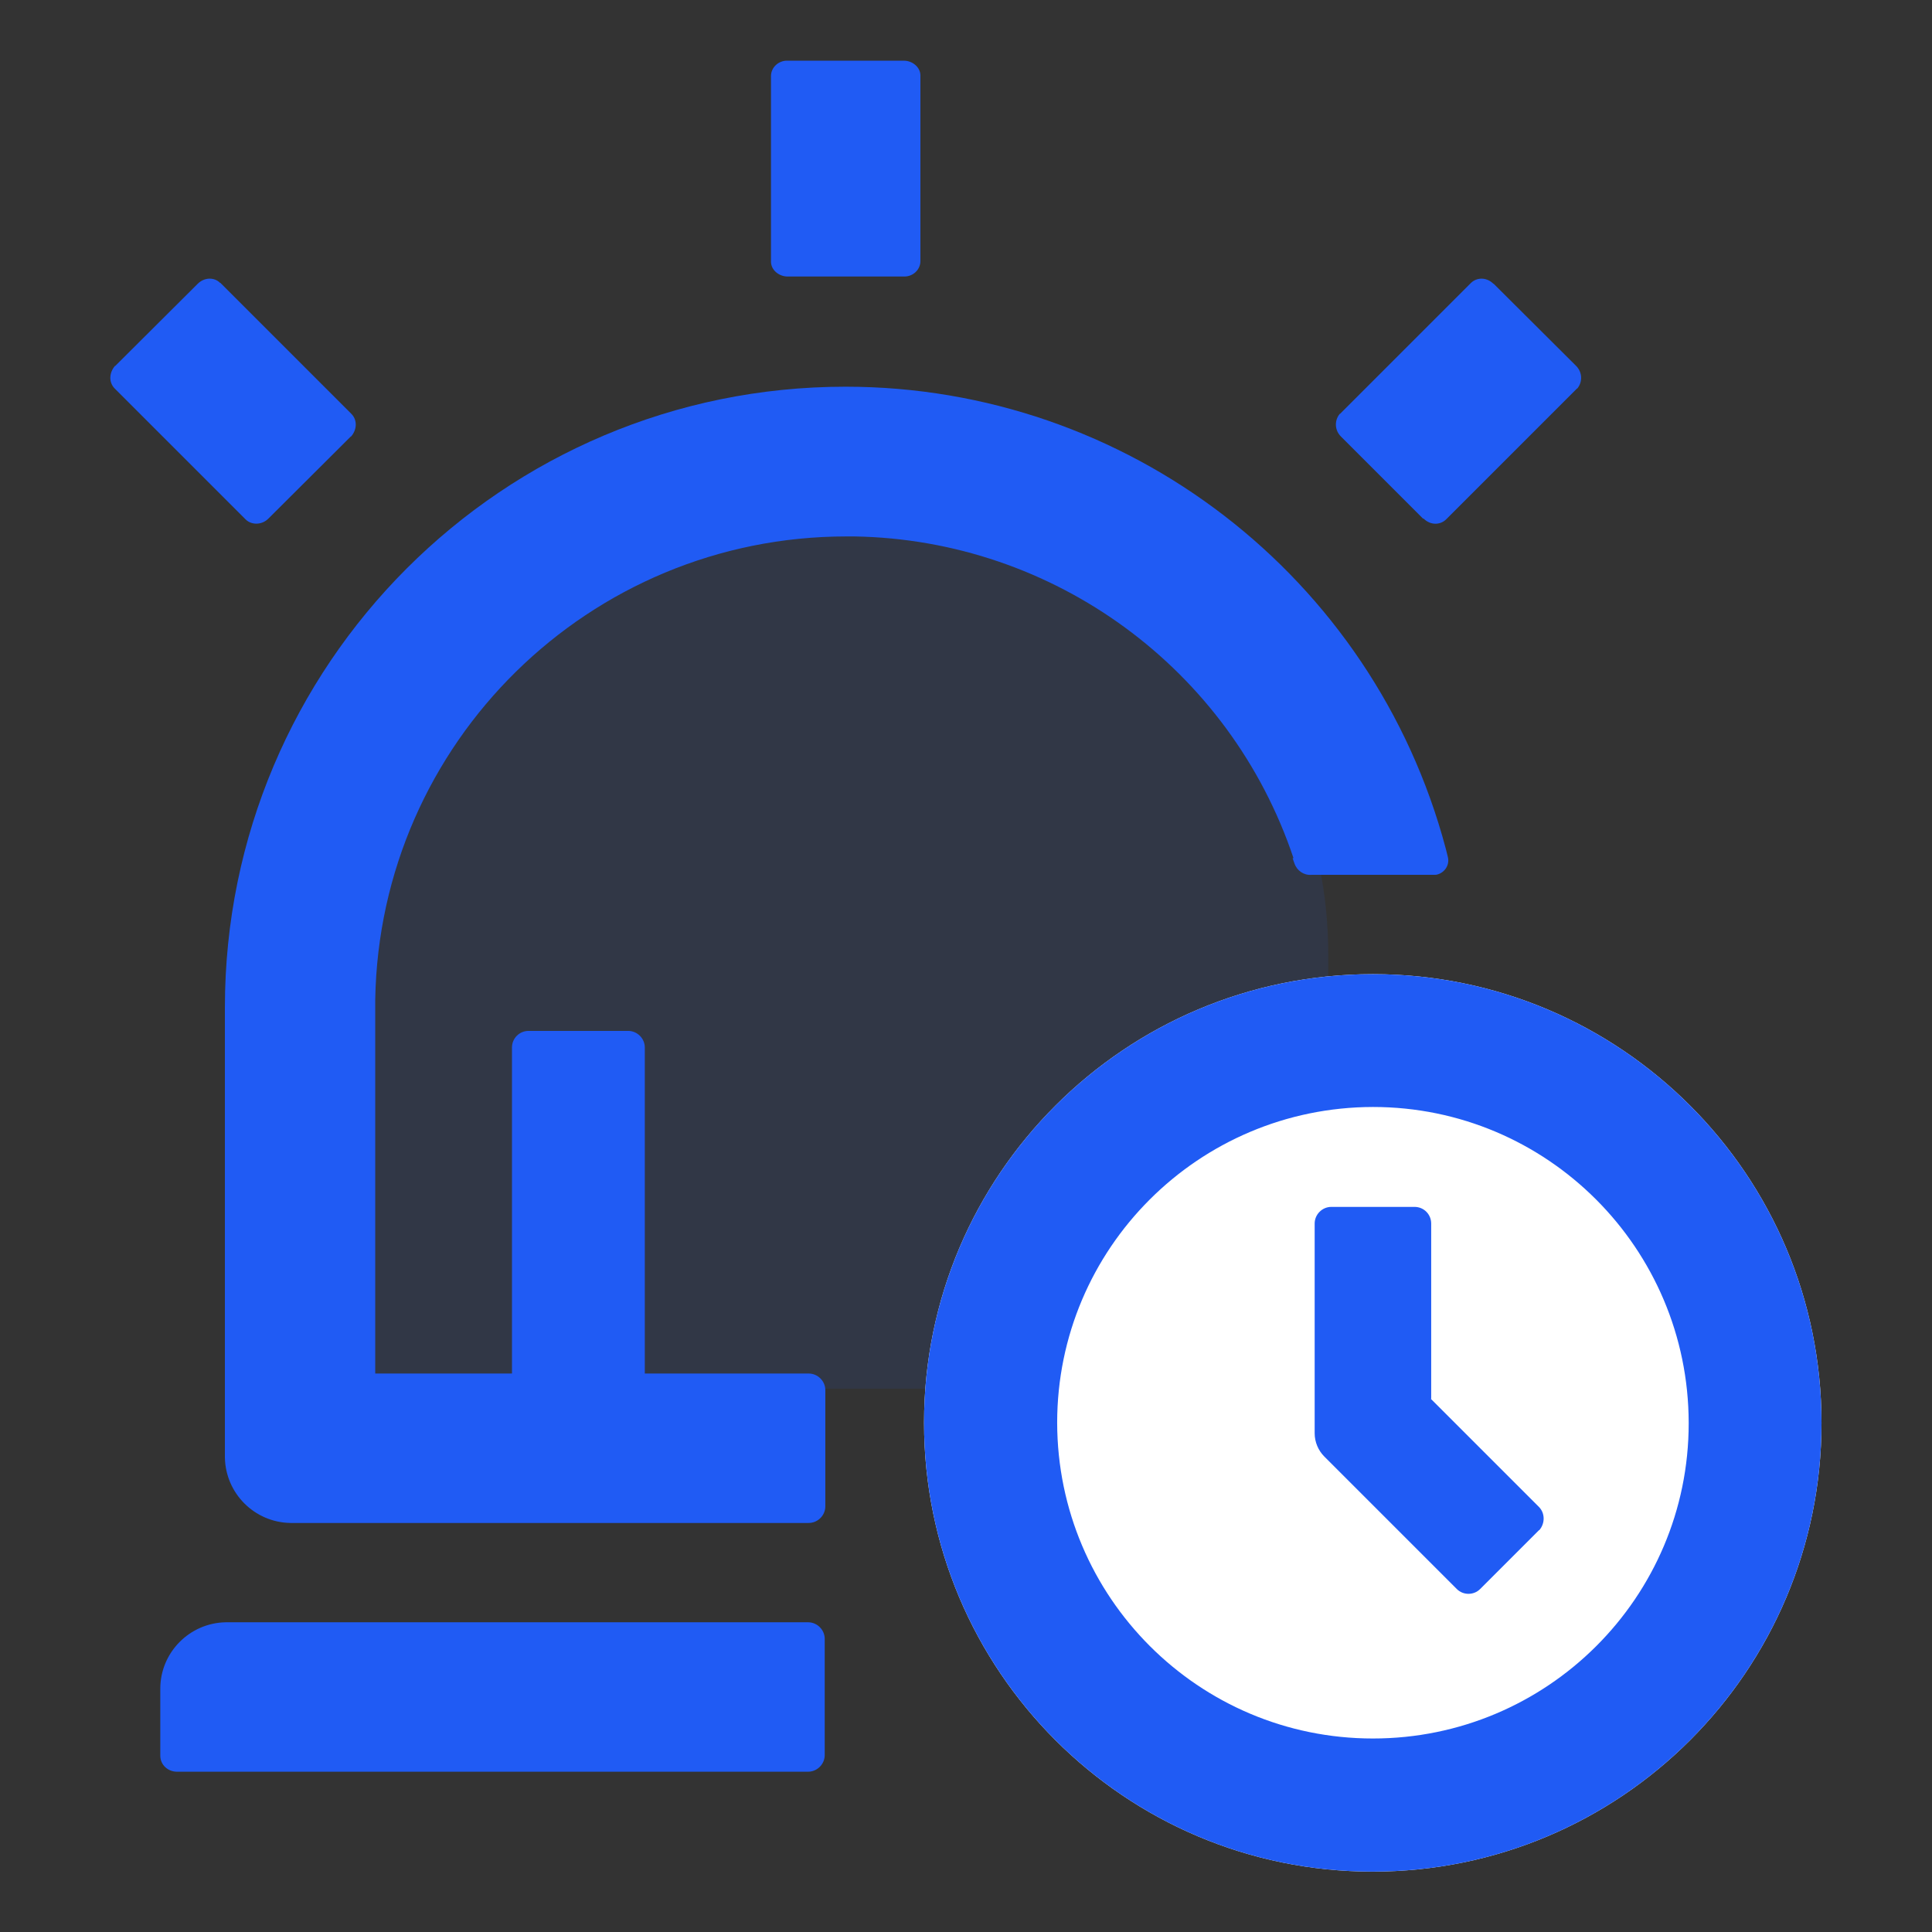 <?xml version="1.0" encoding="UTF-8"?>
<svg id="_图层_1" data-name="图层 1" xmlns="http://www.w3.org/2000/svg" viewBox="0 0 64 64">
  <rect x="0" y="0" width="64" height="64" fill="#333333" stroke="none"/>
  <defs>
    <style>
      .cls-1 {
        fill: none;
      }

      .cls-2 {
        opacity: .1;
      }

      .cls-2, .cls-3 {
        fill: #205bf4;
      }

      .cls-4 {
        fill: #fff;
      }
    </style>
  </defs>
  <path class="cls-1" d="m45.48,36.68c-5.77,0-10.45,4.68-10.46,10.46,0,5.77,4.68,10.45,10.46,10.46,5.77,0,10.45-4.67,10.46-10.44v-.02c0-5.77-4.68-10.45-10.46-10.46Zm5.53,14.01h-.01s-1.95,1.96-1.95,1.96c-.21.21-.56.21-.77,0l-4.39-4.39c-.21-.21-.32-.48-.32-.77v-6.95c0-.3.24-.55.55-.55h2.76c.3,0,.55.25.55.55v5.81l3.59,3.59c.21.21.21.55.01.76Z"/>
  <path class="cls-3" d="m8.15,17.22c.2.18.53.17.74-.04l2.73-2.72h.01c.2-.23.21-.55.01-.75l-4.34-4.34h-.01c-.2-.2-.53-.18-.74.03l-2.73,2.72h-.01c-.2.23-.21.55-.01.75l4.34,4.34h.01Z"/>
  <path class="cls-3" d="m47.14,17.18h.02c.22.22.54.22.74.03l4.34-4.34h.01c.18-.22.17-.54-.04-.75l-2.73-2.72h-.01c-.22-.22-.54-.22-.74-.03l-4.34,4.34h-.01c-.18.22-.17.54.04.75l2.72,2.72Z"/>
  <path class="cls-3" d="m26.09,9.16h3.87c.29,0,.53-.23.53-.51V2.5c0-.27-.26-.49-.55-.49h0s-3.87,0-3.87,0c-.29,0-.53.23-.53.51v6.15c0,.27.26.49.55.49Z"/>
  <path class="cls-2" d="m26.5,17.1h3c8,0,14.5,6.5,14.5,14.5v14.4H12v-14.4c0-8,6.5-14.5,14.5-14.5Z"/>
  <path class="cls-3" d="m42.82,28.42l.02.07.04.11c.08.24.31.4.56.38h4.07s.07,0,.1-.01c.26-.07.42-.33.35-.59l-.07-.28c-2.4-9.01-10.56-15.29-19.88-15.29h0c-11.36,0-20.56,9.21-20.56,20.56v14.91c.02,1.19.98,2.15,2.17,2.17h17.17c.3,0,.55-.25.55-.55v-3.85c0-.3-.25-.55-.55-.55h-5.43v-10.8c0-.3-.25-.55-.55-.55h-3.3c-.3,0-.55.24-.55.55v10.8h-4.53v-12.38c.14-8.52,7.09-15.35,15.61-15.35h.26c6.62.11,12.45,4.39,14.55,10.66Z"/>
  <path class="cls-4" d="m45.48,32.27c-8.21,0-14.87,6.65-14.87,14.86,0,8.21,6.65,14.87,14.86,14.87,8.21,0,14.87-6.65,14.87-14.86,0-8.21-6.65-14.87-14.86-14.87Z"/>
  <path class="cls-3" d="m45.48,32.27c-8.21,0-14.87,6.65-14.87,14.86,0,8.21,6.65,14.87,14.86,14.87,8.21,0,14.87-6.65,14.87-14.86,0-8.21-6.65-14.87-14.86-14.87Zm10.46,14.88c0,5.77-4.69,10.44-10.46,10.44-5.77,0-10.45-4.68-10.46-10.46,0-5.77,4.68-10.45,10.46-10.46,5.77,0,10.45,4.68,10.46,10.46v.02Z"/>
  <path class="cls-3" d="m26.77,53.74H7.48c-1.2.02-2.17,1-2.17,2.2v2.22c0,.3.25.53.55.53h20.91c.3,0,.55-.25.55-.55v-3.85c0-.3-.25-.55-.55-.55Z"/>
  <path class="cls-3" d="m47.41,46.34v-5.81c0-.3-.24-.55-.55-.55h-2.76c-.3,0-.55.25-.55.55v6.95c0,.29.12.57.32.77l4.39,4.39c.21.21.56.21.77,0l1.95-1.95h.01c.2-.23.19-.57-.01-.77l-3.59-3.59Z"/>
</svg>